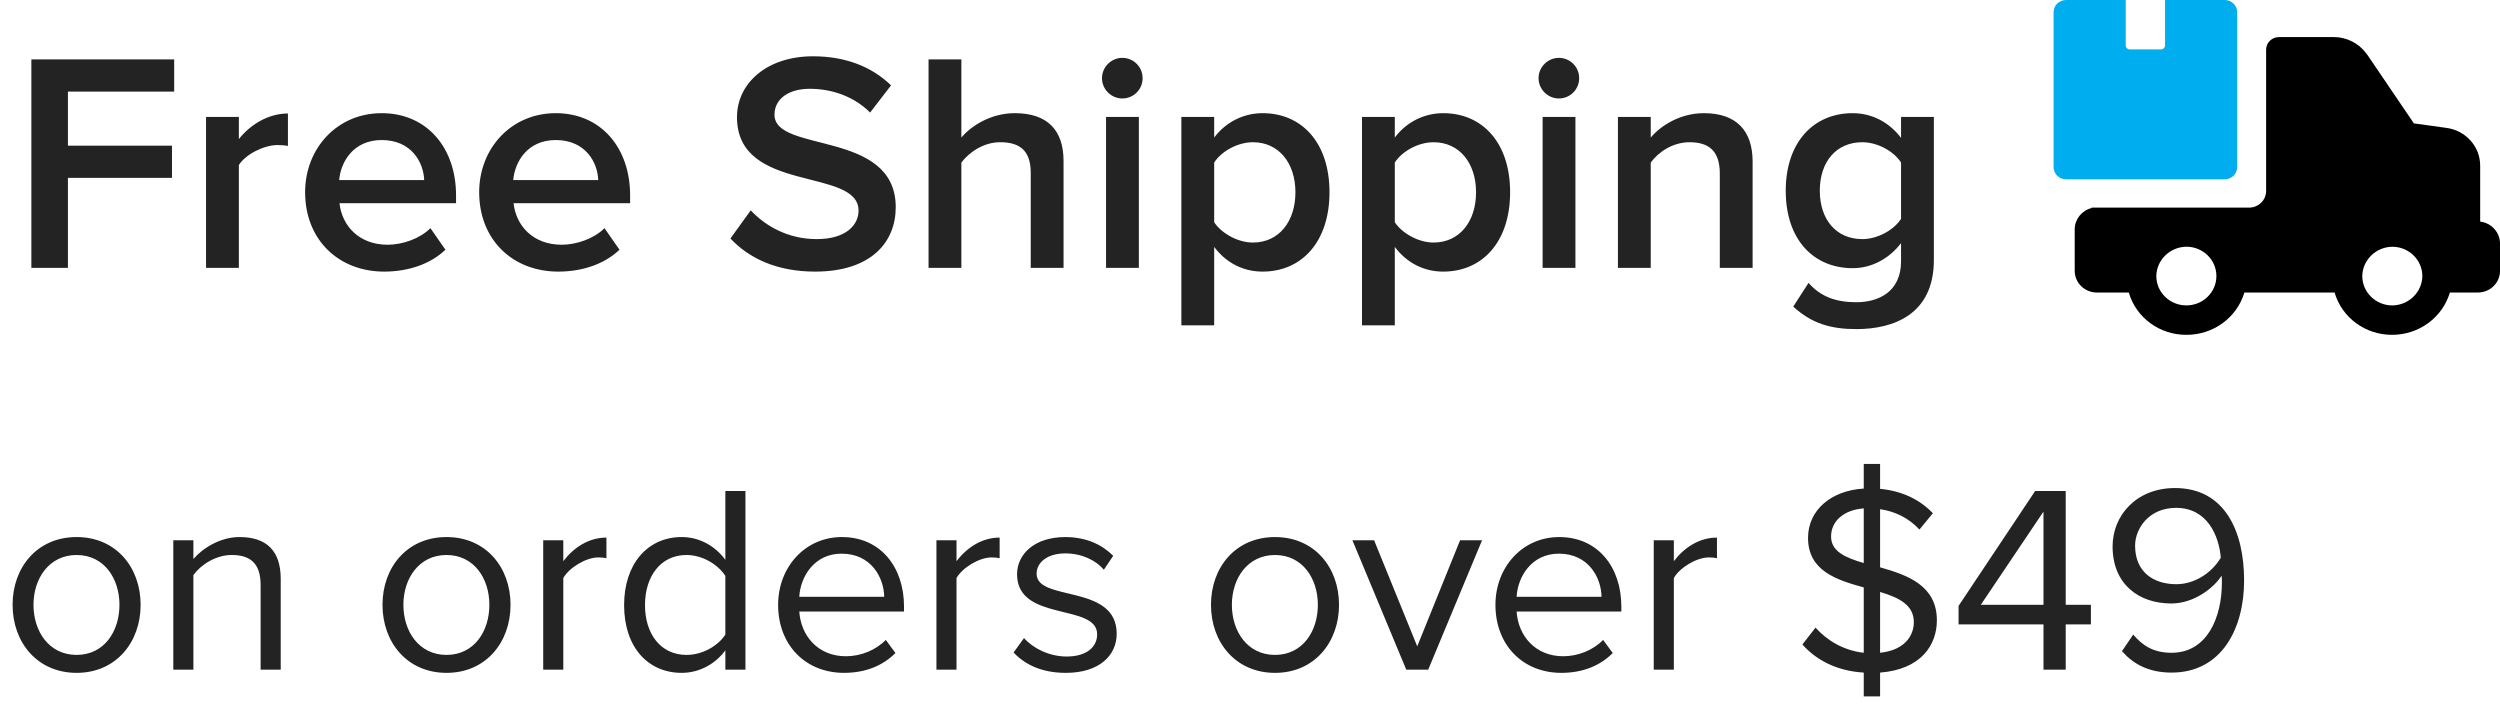 <svg width="112" height="32" viewBox="0 0 112 32" xmlns="http://www.w3.org/2000/svg"><g fill="none" fill-rule="evenodd"><g fill-rule="nonzero"><path d="M100.227 7.486V.548C100.227.245 99.976 0 99.666 0h-2.672v2.039c0 .096-.08.174-.178.174H95.411c-.098 0-.178-.078-.178-.174V0h-2.672C92.251 0 92 .245 92 .548v6.938c0 .303.251.548.561.548h7.106c.309-.001.559-.246.559-.548z" fill="#00AEEF"/><path d="M110.998 13.105h-1.243c-.334 1.121-1.384 1.892-2.579 1.895-1.201.009-2.26-.767-2.587-1.895h-4.041c-.335 1.124-1.39 1.897-2.589 1.895-1.202.01-2.262-.766-2.589-1.895h-1.427c-.264.001-.518-.102-.705-.284-.187-.183-.292-.43-.291-.689V10.269c.003-.447.313-.836.756-.949v-.018h7.053c.423 0 .766-.335.766-.748V2.225c0-.312.259-.564.578-.564h2.463c.564.003 1.093.267 1.427.71.027.026.054.079.081.105l2.071 3.052 1.46.202c.865.116 1.51.838 1.51 1.691v2.506c.503.063.882.478.889.973v1.232c.001.259-.105.508-.293.691-.188.183-.444.284-.709.282zm-13.049-2.053c-.738.012-1.334.594-1.346 1.315 0 .726.603 1.315 1.346 1.315.744 0 1.346-.589 1.346-1.315 0-.726-.603-1.315-1.346-1.315zm9.227.002c-.738.012-1.334.594-1.346 1.315.002.725.604 1.312 1.346 1.315.738-.012 1.334-.594 1.346-1.315-.002-.725-.604-1.312-1.346-1.315z" fill="#000"/></g><path d="M3.043 12H1.405V2.662h6.398v1.442h-4.76v2.422h4.662v1.442H3.043V12zm7.658 0h-1.47V5.238h1.47v.994c.504-.644 1.316-1.148 2.198-1.148V6.54c-.126-.028-.28-.042-.462-.042-.616 0-1.442.42-1.736.896V12zm6.51.168c-2.03 0-3.542-1.414-3.542-3.556 0-1.96 1.428-3.542 3.43-3.542 2.03 0 3.332 1.554 3.332 3.682v.35h-5.222c.112 1.022.882 1.862 2.156 1.862.658 0 1.442-.266 1.918-.742l.672.966c-.672.644-1.666.98-2.744.98zm1.792-4.102c-.028-.798-.574-1.792-1.904-1.792-1.26 0-1.834.966-1.904 1.792h3.808zm6.006 4.102c-2.03 0-3.542-1.414-3.542-3.556 0-1.96 1.428-3.542 3.43-3.542 2.03 0 3.332 1.554 3.332 3.682v.35h-5.222c.112 1.022.882 1.862 2.156 1.862.658 0 1.442-.266 1.918-.742l.672.966c-.672.644-1.666.98-2.744.98zm1.792-4.102c-.028-.798-.574-1.792-1.904-1.792-1.26 0-1.834.966-1.904 1.792h3.808zm9.716 4.102c-1.722 0-2.968-.602-3.794-1.484l.91-1.26c.644.686 1.652 1.288 2.954 1.288 1.344 0 1.876-.658 1.876-1.274 0-1.96-5.446-.742-5.446-4.186 0-1.54 1.358-2.73 3.402-2.73 1.456 0 2.632.462 3.5 1.302l-.938 1.218c-.728-.728-1.722-1.064-2.702-1.064-.966 0-1.582.462-1.582 1.162 0 1.736 5.432.658 5.432 4.144 0 1.554-1.092 2.884-3.612 2.884zM47.647 12h-1.47V7.744c0-1.05-.546-1.372-1.372-1.372-.742 0-1.386.448-1.736.91V12h-1.47V2.662h1.47v3.5c.448-.532 1.33-1.092 2.394-1.092 1.456 0 2.184.756 2.184 2.142V12zm2.632-7.588c-.49 0-.91-.406-.91-.91s.42-.91.91-.91c.504 0 .91.406.91.91s-.406.91-.91.91zM51.021 12h-1.47V5.238h1.47V12zm5.544.168c-.854 0-1.624-.378-2.17-1.106v3.514h-1.47V5.238h1.47v.924c.504-.672 1.288-1.092 2.17-1.092 1.75 0 2.996 1.316 2.996 3.542s-1.246 3.556-2.996 3.556zm-.434-1.302c1.162 0 1.904-.938 1.904-2.254 0-1.302-.742-2.24-1.904-2.24-.686 0-1.414.406-1.736.91v2.674c.322.49 1.05.91 1.736.91zm8.526 1.302c-.854 0-1.624-.378-2.17-1.106v3.514h-1.47V5.238h1.47v.924c.504-.672 1.288-1.092 2.17-1.092 1.75 0 2.996 1.316 2.996 3.542s-1.246 3.556-2.996 3.556zm-.434-1.302c1.162 0 1.904-.938 1.904-2.254 0-1.302-.742-2.24-1.904-2.24-.686 0-1.414.406-1.736.91v2.674c.322.49 1.05.91 1.736.91zm5.614-6.454c-.49 0-.91-.406-.91-.91s.42-.91.91-.91c.504 0 .91.406.91.91s-.406.91-.91.91zM70.579 12h-1.47V5.238h1.47V12zm7.938 0h-1.47V7.772c0-1.05-.532-1.4-1.358-1.4-.756 0-1.4.448-1.736.91V12h-1.47V5.238h1.47v.924c.448-.532 1.316-1.092 2.38-1.092 1.456 0 2.184.784 2.184 2.17V12zm4.648 2.744c-1.148 0-2.002-.252-2.828-1.008l.686-1.064c.546.63 1.246.868 2.142.868.966 0 2.002-.448 2.002-1.834v-.812c-.518.672-1.288 1.12-2.17 1.12-1.722 0-2.996-1.246-2.996-3.472 0-2.184 1.26-3.472 2.996-3.472.854 0 1.624.392 2.17 1.106v-.938h1.47v6.412c0 2.436-1.806 3.094-3.472 3.094zm.266-4.032c.686 0 1.414-.406 1.736-.91v-2.52c-.322-.504-1.05-.91-1.736-.91-1.162 0-1.904.868-1.904 2.17s.742 2.17 1.904 2.17zM3.432 30.144c-1.764 0-2.868-1.368-2.868-3.048s1.104-3.036 2.868-3.036c1.764 0 2.868 1.356 2.868 3.036s-1.104 3.048-2.868 3.048zm0-.804c1.236 0 1.92-1.056 1.92-2.244 0-1.176-.684-2.232-1.92-2.232-1.236 0-1.932 1.056-1.932 2.232 0 1.188.696 2.244 1.932 2.244zm9.144.66h-.9v-3.792c0-1.02-.516-1.344-1.296-1.344-.708 0-1.38.432-1.716.9V30h-.9v-5.796h.9v.84c.408-.48 1.2-.984 2.064-.984 1.212 0 1.848.612 1.848 1.872V30zm7.428.144c-1.764 0-2.868-1.368-2.868-3.048s1.104-3.036 2.868-3.036c1.764 0 2.868 1.356 2.868 3.036s-1.104 3.048-2.868 3.048zm0-.804c1.236 0 1.92-1.056 1.92-2.244 0-1.176-.684-2.232-1.92-2.232-1.236 0-1.932 1.056-1.932 2.232 0 1.188.696 2.244 1.932 2.244zm5.232.66h-.9v-5.796h.9v.936c.468-.612 1.14-1.056 1.932-1.056v.924c-.108-.024-.216-.036-.36-.036-.552 0-1.308.456-1.572.924V30zm8.16 0h-.9v-.864c-.432.588-1.14 1.008-1.956 1.008-1.512 0-2.58-1.152-2.58-3.036 0-1.848 1.056-3.048 2.58-3.048.78 0 1.488.384 1.956 1.02v-3.084h.9V30zm-2.64-.66c.72 0 1.416-.408 1.74-.912V25.8c-.324-.504-1.02-.936-1.74-.936-1.164 0-1.86.96-1.86 2.244 0 1.284.696 2.232 1.86 2.232zm7.056.804c-1.716 0-2.952-1.236-2.952-3.048 0-1.68 1.2-3.036 2.856-3.036 1.752 0 2.784 1.368 2.784 3.108v.228h-4.692c.072 1.092.84 2.004 2.088 2.004.66 0 1.332-.264 1.788-.732l.432.588c-.576.576-1.356.888-2.304.888zm1.8-3.408c-.012-.864-.588-1.932-1.908-1.932-1.236 0-1.848 1.044-1.896 1.932h3.804zM42.852 30h-.9v-5.796h.9v.936c.468-.612 1.14-1.056 1.932-1.056v.924c-.108-.024-.216-.036-.36-.036-.552 0-1.308.456-1.572.924V30zm4.896.144c-.948 0-1.752-.288-2.34-.912l.468-.648c.384.444 1.116.828 1.908.828.888 0 1.368-.42 1.368-.996 0-1.404-3.588-.54-3.588-2.688 0-.9.78-1.668 2.16-1.668.984 0 1.68.372 2.148.84l-.42.624c-.348-.42-.984-.732-1.728-.732-.792 0-1.284.396-1.284.912 0 1.272 3.588.432 3.588 2.688 0 .972-.78 1.752-2.28 1.752zm9.372 0c-1.764 0-2.868-1.368-2.868-3.048s1.104-3.036 2.868-3.036c1.764 0 2.868 1.356 2.868 3.036s-1.104 3.048-2.868 3.048zm0-.804c1.236 0 1.92-1.056 1.92-2.244 0-1.176-.684-2.232-1.92-2.232-1.236 0-1.932 1.056-1.932 2.232 0 1.188.696 2.244 1.932 2.244zm6.864.66H63l-2.412-5.796h.972l1.932 4.752 1.92-4.752h.984L63.984 30zm5.964.144c-1.716 0-2.952-1.236-2.952-3.048 0-1.68 1.2-3.036 2.856-3.036 1.752 0 2.784 1.368 2.784 3.108v.228h-4.692c.072 1.092.84 2.004 2.088 2.004.66 0 1.332-.264 1.788-.732l.432.588c-.576.576-1.356.888-2.304.888zm1.8-3.408c-.012-.864-.588-1.932-1.908-1.932-1.236 0-1.848 1.044-1.896 1.932h3.804zM74.988 30h-.9v-5.796h.9v.936c.468-.612 1.14-1.056 1.932-1.056v.924c-.108-.024-.216-.036-.36-.036-.552 0-1.308.456-1.572.924V30zm8.508 1.2v-1.068c-1.224-.072-2.148-.576-2.748-1.26l.588-.756c.468.528 1.2 1.02 2.16 1.128v-2.928C82.272 25.98 81 25.572 81 24.096c0-1.248 1.044-2.124 2.496-2.208v-1.104h.732V21.9c.996.096 1.776.48 2.364 1.092l-.6.732c-.48-.516-1.092-.816-1.764-.912v2.604c1.236.348 2.544.816 2.544 2.376 0 1.092-.696 2.196-2.544 2.34V31.2h-.732zm2.244-3.324c0-.78-.672-1.104-1.512-1.356v2.724c1.14-.12 1.512-.804 1.512-1.368zm-3.708-3.84c0 .672.648.948 1.464 1.188v-2.448c-.864.06-1.464.552-1.464 1.26zM92.544 30h-.996v-2.028h-3.804v-.828l3.432-5.148h1.368v5.1h1.128v.876h-1.128V30zm-.996-2.904V22.92l-2.808 4.176h2.808zm5.736 3.036c-1.02 0-1.716-.384-2.22-.96l.504-.744c.408.48.888.816 1.716.816 1.62 0 2.256-1.62 2.256-3.132 0-.108 0-.216-.012-.324-.348.552-1.236 1.248-2.256 1.248-1.44 0-2.628-.852-2.628-2.556 0-1.38 1.056-2.616 2.796-2.616 2.244 0 3.096 1.956 3.096 4.14 0 2.16-1.008 4.128-3.252 4.128zm.216-3.96c.792 0 1.572-.48 1.992-1.188-.084-.996-.612-2.232-2.004-2.232-1.224 0-1.836.936-1.836 1.692 0 1.176.816 1.728 1.848 1.728z" fill="#232323"/></g></svg>